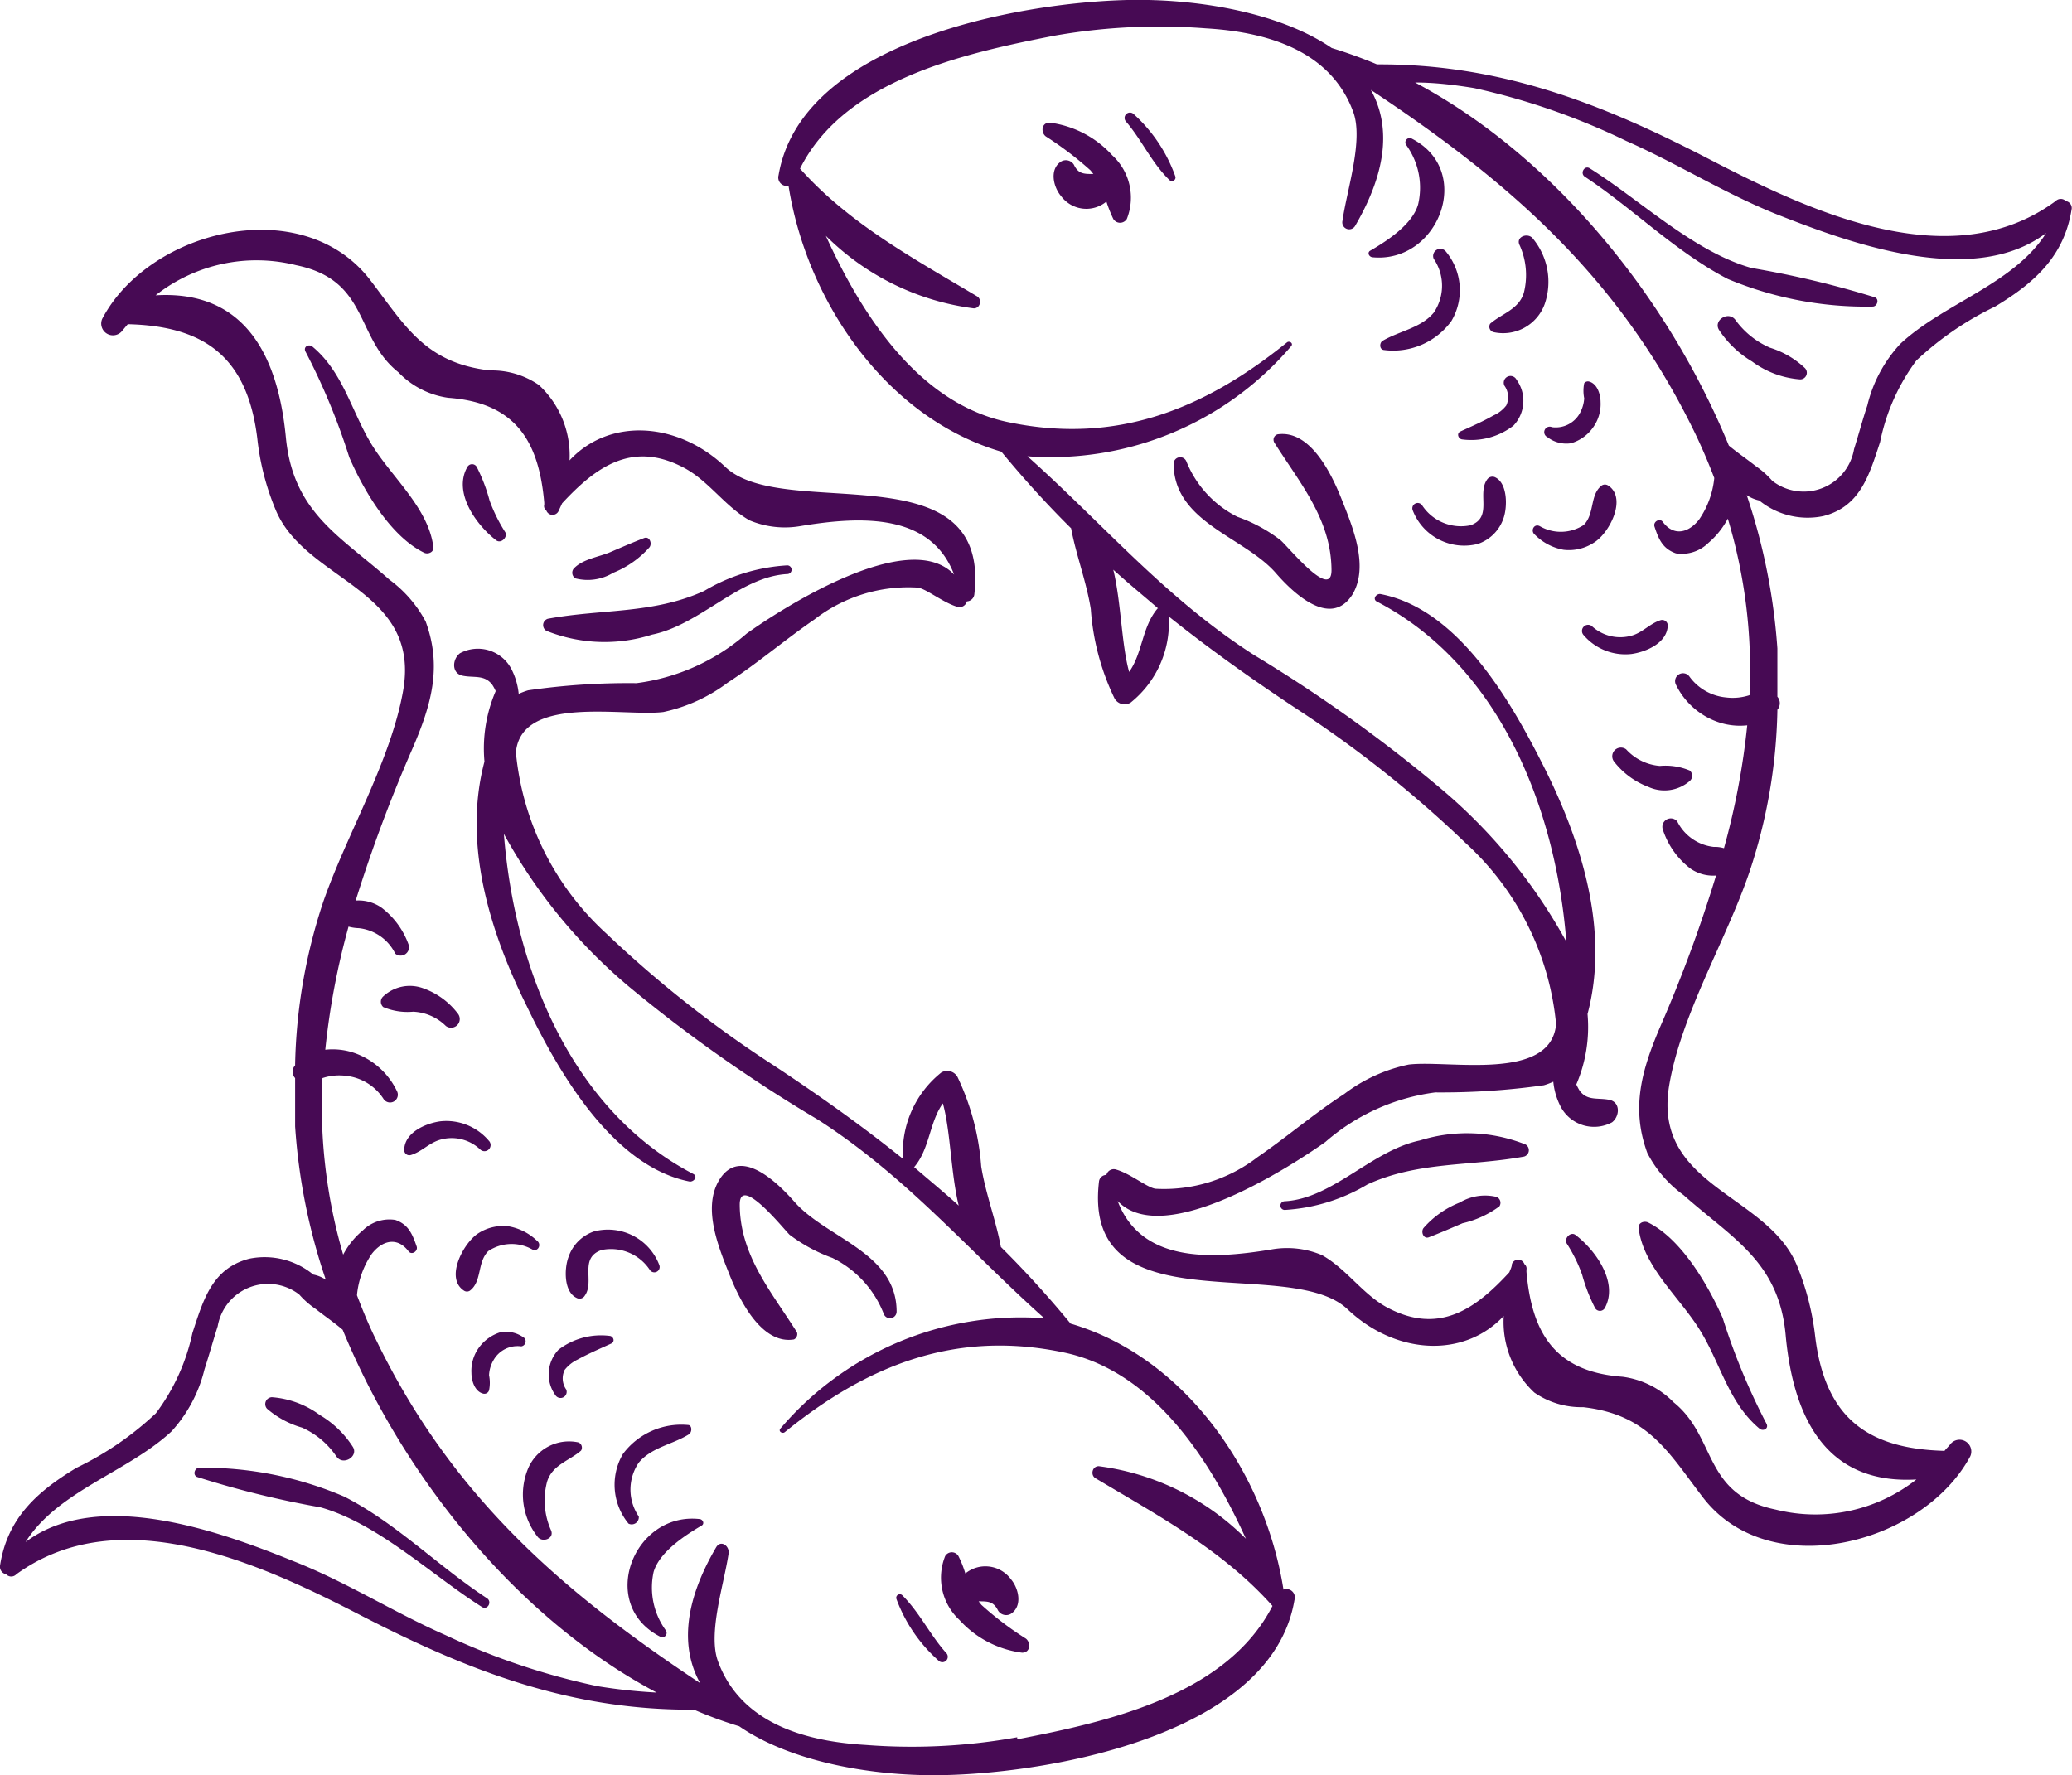 <svg xmlns="http://www.w3.org/2000/svg" viewBox="0 0 81.09 69.49"><defs><style>.cls-1{fill:#470a54;}</style></defs><g id="Layer_2" data-name="Layer 2"><g id="DESIGNED_BY_FREEPIK" data-name="DESIGNED BY FREEPIK"><path class="cls-1" d="M41.08,4.8c-.33,0-.35.39-.15.54a13.44,13.44,0,0,1,1.75,1.33l.11.14c-.37,0-.59,0-.76-.36a.37.37,0,0,0-.5-.13c-.47.3-.31,1,0,1.36a1.23,1.23,0,0,0,1.77.21,5.66,5.66,0,0,0,.27.68.31.31,0,0,0,.53,0,2.25,2.25,0,0,0-.57-2.49A4,4,0,0,0,41.08,4.8Z"/><path class="cls-1" d="M55.26,5.43a.17.17,0,0,0-.23.24A2.85,2.85,0,0,1,55.5,8c-.22.78-1.2,1.42-1.87,1.81-.13.07-.06.24.08.26C56.3,10.32,57.7,6.69,55.26,5.43Z"/><path class="cls-1" d="M56.8,12.57a2.37,2.37,0,0,0-.21-2.72.28.28,0,0,0-.48.28,1.87,1.87,0,0,1,0,2.11c-.5.6-1.33.71-2,1.1-.13.08-.13.34.05.36A2.82,2.82,0,0,0,56.8,12.57Z"/><path class="cls-1" d="M58.45,13a1.73,1.73,0,0,0,2-1.09A2.66,2.66,0,0,0,60,9.35c-.18-.26-.67-.1-.54.22a2.84,2.84,0,0,1,.18,1.88c-.19.66-.86.82-1.32,1.22A.22.22,0,0,0,58.45,13Z"/><path class="cls-1" d="M58.88,15.1a.77.77,0,0,1,.07.77,1.28,1.28,0,0,1-.5.39c-.42.24-.86.43-1.3.63-.16.08-.07.3.08.31a2.7,2.7,0,0,0,2-.54,1.41,1.41,0,0,0,.12-1.8A.24.24,0,0,0,58.88,15.1Z"/><path class="cls-1" d="M50,17a.22.22,0,0,0-.13.32c1,1.59,2.23,3,2.24,5,0,1.19-1.69-.92-2-1.18a6.07,6.07,0,0,0-1.68-.91,4.16,4.16,0,0,1-2-2.17.26.26,0,0,0-.5.07c0,2.32,2.75,2.87,4,4.3.6.69,2.12,2.22,3,.84.66-1.11,0-2.66-.42-3.72S51.26,16.82,50,17Z"/><path class="cls-1" d="M58.53,18.69a.25.25,0,0,0-.33.08c-.4.56.23,1.48-.65,1.79a1.82,1.82,0,0,1-1.9-.79.21.21,0,0,0-.36.21,2.16,2.16,0,0,0,2.55,1.31,1.6,1.6,0,0,0,1-1C59,19.84,59,18.93,58.53,18.69Z"/><path class="cls-1" d="M60.56,17.11a1.21,1.21,0,0,0,.92.24,1.6,1.6,0,0,0,.86-.61,1.56,1.56,0,0,0,.3-1c0-.3-.13-.74-.47-.81A.18.18,0,0,0,62,15a1.48,1.48,0,0,0,0,.59,1.4,1.4,0,0,1-.18.6,1.08,1.08,0,0,1-1.08.53A.2.2,0,0,0,60.56,17.11Z"/><path class="cls-1" d="M62.93,19a.23.23,0,0,0-.24,0c-.48.36-.27,1.11-.71,1.55a1.64,1.64,0,0,1-1.71.05c-.23-.13-.39.18-.2.33a2.11,2.11,0,0,0,1.12.59,1.79,1.79,0,0,0,1.19-.28C63,20.86,63.69,19.48,62.93,19Z"/><path class="cls-1" d="M65.27,24.47a.22.22,0,0,0-.26-.2c-.42.12-.7.47-1.12.6a1.64,1.64,0,0,1-1.6-.37.24.24,0,0,0-.33.34,2.15,2.15,0,0,0,1.88.76C64.43,25.52,65.26,25.16,65.27,24.47Z"/><path class="cls-1" d="M63.64,29.33a.34.34,0,0,0-.48.47,3.08,3.08,0,0,0,1.35,1,1.51,1.51,0,0,0,1.62-.23.27.27,0,0,0,0-.41,2.46,2.46,0,0,0-1.17-.18A2,2,0,0,1,63.64,29.33Z"/><path class="cls-1" d="M80.85,7.87a.28.28,0,0,0-.4,0c-4.08,3-9.56.43-13.52-1.62C62.6,4,58.66,2.5,53.89,2.52a18.69,18.69,0,0,0-1.77-.64C50.05.47,46.8-.06,44.13,0,39.83.1,31.35,1.65,30.47,6.86a.33.33,0,0,0,.39.41c.71,4.53,3.82,9.09,8.33,10.41.89,1.08,1.8,2.08,2.73,3,.18,1,.6,2.09.77,3.16a9.57,9.57,0,0,0,.93,3.5.45.45,0,0,0,.63.16,4,4,0,0,0,1.49-3.37c1.59,1.27,3.27,2.47,5.12,3.69A45.26,45.26,0,0,1,57.36,33a11,11,0,0,1,3.54,7.09c-.21,2.27-4.22,1.39-5.77,1.58a6.28,6.28,0,0,0-2.52,1.15c-1.17.76-2.24,1.68-3.39,2.47a6,6,0,0,1-4,1.24c-.34-.05-1-.61-1.57-.76a.3.3,0,0,0-.35.22.29.29,0,0,0-.29.26c-.67,5.74,7.45,2.83,9.73,5,1.88,1.78,4.55,1.93,6.11.26a3.78,3.78,0,0,0,1.2,3,3.23,3.23,0,0,0,1.91.57c2.56.29,3.34,1.78,4.7,3.55C69.27,62,75.26,60.45,77.11,57a.46.46,0,0,0-.79-.46c-.07.09-.15.16-.22.25-3-.08-4.67-1.28-5.06-4.47a10.4,10.4,0,0,0-.72-2.8c-1.16-2.79-5.63-3.07-5-7,.46-2.79,2.23-5.7,3.14-8.37a21.15,21.15,0,0,0,1.1-6.32l0-.05a.39.39,0,0,0,0-.51c0-.62,0-1.25,0-1.89a24,24,0,0,0-1.2-6,1.4,1.4,0,0,0,.49.21,3,3,0,0,0,2.51.61c1.44-.37,1.79-1.59,2.22-2.9A8,8,0,0,1,75,14.11,12.31,12.31,0,0,1,78.08,12c1.58-.95,2.72-2,3-3.84A.28.28,0,0,0,80.85,7.87ZM45.31,23.81c-.62.72-.59,1.75-1.12,2.49-.3-1.07-.31-2.72-.62-4,.57.52,1.16,1,1.76,1.52Zm23.16,3.4a2.1,2.1,0,0,1-.91.09,2,2,0,0,1-1.45-.83.31.31,0,0,0-.53.31,2.88,2.88,0,0,0,1.71,1.5,2.62,2.62,0,0,0,1.09.11,28.89,28.89,0,0,1-.91,4.81,1.24,1.24,0,0,0-.4-.05,1.82,1.82,0,0,1-1.43-1,.33.33,0,0,0-.56.33A3.14,3.14,0,0,0,66.16,34a1.56,1.56,0,0,0,1,.27A54.44,54.44,0,0,1,65,40.13c-.75,1.74-1.18,3.23-.53,5a4.7,4.7,0,0,0,1.42,1.65c1.91,1.7,3.76,2.61,4,5.55.34,3.5,1.8,5.77,5.11,5.58a6.39,6.39,0,0,1-5.5,1.18c-2.87-.59-2.3-2.83-4-4.2a3.42,3.42,0,0,0-2-1c-2.64-.19-3.55-1.7-3.76-4.11l0-.08a.22.22,0,0,0-.08-.22.26.26,0,0,0-.49,0c0,.11-.06.21-.1.32-1.29,1.4-2.7,2.44-4.7,1.42-1-.5-1.65-1.54-2.63-2.09a3.5,3.5,0,0,0-2-.22c-2.42.4-5.09.49-6-1.9,1.83,1.93,7-1.51,8.13-2.31a8.13,8.13,0,0,1,4.3-1.94,28.72,28.72,0,0,0,4.25-.28,2.61,2.61,0,0,0,.37-.14,2.7,2.7,0,0,0,.3,1,1.48,1.48,0,0,0,2,.59c.3-.23.34-.79-.11-.88s-.86.05-1.16-.36c-.05-.08-.09-.16-.13-.24a5.69,5.69,0,0,0,.44-2.76c.85-3.2-.19-6.62-1.65-9.56-1.29-2.58-3.37-6.3-6.47-6.88-.17,0-.3.21-.12.3,4.78,2.49,7,8.05,7.41,13.31a21,21,0,0,0-4.92-6,57.68,57.68,0,0,0-7.3-5.22c-3.49-2.24-5.91-5.14-8.87-7.78a12.36,12.36,0,0,0,10.33-4.32c.08-.11-.08-.21-.17-.14-3.25,2.63-6.68,4-10.88,3.13-3.47-.7-5.71-4.08-7.17-7.3a10,10,0,0,0,5.79,2.84c.26,0,.33-.35.13-.47-2.5-1.49-5-2.84-6.93-5,1.74-3.48,6.42-4.51,9.94-5.2a23.65,23.65,0,0,1,5.94-.29c2.21.13,4.85.77,5.77,3.27.41,1.11-.25,3.05-.42,4.26a.27.27,0,0,0,.49.21c1.32-2.26,1.36-4,.62-5.33,5.35,3.55,9.69,7.27,12.67,13.4.29.6.54,1.19.77,1.79a3.47,3.47,0,0,1-.59,1.62c-.41.53-1,.68-1.43.09-.12-.15-.38,0-.32.19.16.49.32.87.84,1.05a1.48,1.48,0,0,0,1.27-.41,3.24,3.24,0,0,0,.76-.95A20.58,20.58,0,0,1,68.47,27.21Zm5.9-13.75a5.39,5.39,0,0,0-1.29,2.41c-.19.57-.34,1.14-.52,1.71a2,2,0,0,1-3.2,1.24,3.35,3.35,0,0,0-.64-.57c-.34-.27-.71-.52-1.06-.81-2.41-5.87-6.9-11.35-12.28-14.21.76,0,1.53.09,2.32.22a26.89,26.89,0,0,1,5.95,2.07c2,.88,3.89,2.08,5.94,2.89,2.89,1.14,7.65,2.86,10.49.71C78.82,11.12,76.07,11.87,74.37,13.46Z"/><path class="cls-1" d="M68.55,10.49c-2.25-.63-4.36-2.66-6.33-3.9-.21-.14-.4.2-.19.33,1.9,1.26,3.55,2.94,5.59,4A14,14,0,0,0,73.29,12c.17,0,.27-.28.09-.36A37.42,37.42,0,0,0,68.55,10.49Z"/><path class="cls-1" d="M69.27,13.61a3.28,3.28,0,0,1-1.34-1.07c-.27-.4-.9,0-.65.38a4,4,0,0,0,1.29,1.23,3.61,3.61,0,0,0,1.88.7.26.26,0,0,0,.18-.45A3.51,3.51,0,0,0,69.27,13.61Z"/><path class="cls-1" d="M44.06,4.75c.63.73,1,1.61,1.71,2.3A.14.14,0,0,0,46,6.91a6,6,0,0,0-1.65-2.46A.21.21,0,0,0,44.06,4.75Z"/><path class="cls-1" d="M55.57,44.64c-1.88.39-3.42,2.28-5.29,2.38a.17.17,0,0,0,0,.34,7.12,7.12,0,0,0,3.24-1c2-.91,4-.7,6.13-1.09a.26.26,0,0,0,.06-.47A6.18,6.18,0,0,0,55.57,44.64Z"/><path class="cls-1" d="M66.55,52.1c.79,1.29,1.11,2.82,2.31,3.82.14.12.38,0,.27-.2a25.67,25.67,0,0,1-1.71-4.13c-.57-1.29-1.62-3.1-2.92-3.74-.15-.07-.39,0-.37.22C64.31,49.6,65.77,50.81,66.55,52.1Z"/><path class="cls-1" d="M58.57,46.85a1.93,1.93,0,0,0-1.44.22,3.66,3.66,0,0,0-1.42,1c-.11.15,0,.44.21.36.44-.17.88-.36,1.32-.55a3.87,3.87,0,0,0,1.44-.66A.25.25,0,0,0,58.57,46.85Z"/><path class="cls-1" d="M61.66,48.34c-.19-.15-.47.14-.34.34a5.76,5.76,0,0,1,.6,1.22,6.71,6.71,0,0,0,.51,1.31.22.22,0,0,0,.37,0C63.36,50.21,62.44,48.93,61.66,48.34Z"/><path class="cls-1" d="M38.41,62.82l-.11-.14c.37,0,.58,0,.76.36a.37.37,0,0,0,.5.13c.47-.3.31-1,0-1.36a1.24,1.24,0,0,0-1.78-.22,4.18,4.18,0,0,0-.27-.68.3.3,0,0,0-.52,0,2.26,2.26,0,0,0,.56,2.5A4,4,0,0,0,40,64.69c.33,0,.35-.39.15-.55A12.54,12.54,0,0,1,38.41,62.82Z"/><path class="cls-1" d="M27.38,59.46c-2.59-.29-4,3.34-1.55,4.6a.17.17,0,0,0,.23-.24,2.85,2.85,0,0,1-.48-2.29c.23-.78,1.21-1.42,1.87-1.81C27.59,59.65,27.51,59.47,27.38,59.46Z"/><path class="cls-1" d="M25,59.36a1.87,1.87,0,0,1,0-2.11c.5-.6,1.32-.71,1.95-1.1.14-.08.14-.34,0-.37a2.85,2.85,0,0,0-2.57,1.13,2.39,2.39,0,0,0,.22,2.73A.28.28,0,0,0,25,59.36Z"/><path class="cls-1" d="M22.64,56.46a1.74,1.74,0,0,0-2,1.09,2.66,2.66,0,0,0,.39,2.59c.17.26.67.1.54-.23A2.87,2.87,0,0,1,21.41,58c.2-.66.87-.82,1.33-1.22A.22.22,0,0,0,22.64,56.46Z"/><path class="cls-1" d="M23.86,52.29a2.74,2.74,0,0,0-2,.54,1.4,1.4,0,0,0-.11,1.8.24.24,0,0,0,.41-.24.76.76,0,0,1-.06-.77,1.41,1.41,0,0,1,.5-.4c.42-.23.86-.42,1.3-.62C24.1,52.52,24,52.3,23.86,52.29Z"/><path class="cls-1" d="M31.19,52.15c-1-1.59-2.23-3-2.24-5,0-1.19,1.69.92,1.95,1.18a6.34,6.34,0,0,0,1.68.91,4.1,4.1,0,0,1,2,2.17.26.26,0,0,0,.51-.07c0-2.32-2.75-2.87-4-4.3-.61-.69-2.12-2.23-2.95-.84-.66,1.11,0,2.66.42,3.72s1.28,2.71,2.51,2.51A.23.23,0,0,0,31.19,52.15Z"/><path class="cls-1" d="M22.56,50.8a.24.24,0,0,0,.33-.09c.39-.55-.24-1.47.65-1.78a1.82,1.82,0,0,1,1.9.79.21.21,0,0,0,.36-.21,2.15,2.15,0,0,0-2.55-1.31,1.6,1.6,0,0,0-1,1C22.08,49.65,22.06,50.56,22.56,50.8Z"/><path class="cls-1" d="M20.53,52.38a1.21,1.21,0,0,0-.92-.24,1.64,1.64,0,0,0-.86.6,1.55,1.55,0,0,0-.3,1c0,.3.13.73.46.81a.19.19,0,0,0,.23-.13,1.47,1.47,0,0,0,0-.59,1.27,1.27,0,0,1,.18-.6,1.08,1.08,0,0,1,1.08-.53A.2.2,0,0,0,20.53,52.38Z"/><path class="cls-1" d="M20.82,48.9c.23.13.39-.19.2-.33A2.14,2.14,0,0,0,19.9,48a1.79,1.79,0,0,0-1.19.28c-.57.37-1.31,1.75-.55,2.24a.21.21,0,0,0,.23,0c.48-.36.28-1.11.72-1.55A1.64,1.64,0,0,1,20.82,48.9Z"/><path class="cls-1" d="M19.13,44.65a2.18,2.18,0,0,0-1.89-.76c-.59.08-1.41.44-1.42,1.12a.2.2,0,0,0,.26.2c.41-.12.7-.46,1.12-.59a1.62,1.62,0,0,1,1.59.37A.24.24,0,0,0,19.13,44.65Z"/><path class="cls-1" d="M17.45,40.16a.34.34,0,0,0,.48-.47,2.93,2.93,0,0,0-1.35-1A1.52,1.52,0,0,0,15,39a.28.28,0,0,0,0,.42,2.45,2.45,0,0,0,1.17.18A1.94,1.94,0,0,1,17.45,40.16Z"/><path class="cls-1" d="M50.23,62.22c-.71-4.53-3.82-9.09-8.33-10.41-.89-1.08-1.8-2.08-2.73-3-.18-1-.6-2.09-.77-3.16a9.77,9.77,0,0,0-.93-3.5.46.46,0,0,0-.63-.17,4,4,0,0,0-1.5,3.38c-1.58-1.27-3.26-2.47-5.11-3.69a44.72,44.72,0,0,1-6.5-5.13,11,11,0,0,1-3.54-7.09c.21-2.27,4.22-1.39,5.77-1.58a6.42,6.42,0,0,0,2.52-1.15c1.17-.76,2.24-1.68,3.39-2.47A6,6,0,0,1,35.92,23c.34.05,1,.6,1.57.76a.3.3,0,0,0,.35-.22.31.31,0,0,0,.29-.26c.67-5.74-7.45-2.83-9.74-5-1.87-1.78-4.54-1.94-6.1-.26a3.76,3.76,0,0,0-1.2-2.95,3.23,3.23,0,0,0-1.91-.57c-2.56-.29-3.34-1.78-4.7-3.55C11.81,7.5,5.83,9,4,12.48a.46.46,0,0,0,.79.46L5,12.69c3,.07,4.68,1.28,5.07,4.47a10,10,0,0,0,.72,2.8c1.16,2.79,5.63,3.07,5,7-.47,2.79-2.23,5.7-3.15,8.37a21.46,21.46,0,0,0-1.09,6.32l0,.05a.37.37,0,0,0,0,.5c0,.63,0,1.26,0,1.89a23.38,23.38,0,0,0,1.2,6,1.37,1.37,0,0,0-.49-.2,3,3,0,0,0-2.51-.62c-1.45.38-1.79,1.6-2.22,2.91a8,8,0,0,1-1.43,3.14A12.31,12.31,0,0,1,3,57.45c-1.58.95-2.72,2-3,3.84a.3.3,0,0,0,.24.33.27.27,0,0,0,.4,0c4.07-2.95,9.56-.42,13.52,1.63,4.33,2.23,8.27,3.7,13,3.67a16.34,16.34,0,0,0,1.77.65C31,69,34.29,69.55,37,69.48c4.3-.1,12.78-1.64,13.66-6.85A.33.33,0,0,0,50.23,62.22ZM35.78,45.68c.61-.72.59-1.75,1.12-2.49.3,1.07.31,2.72.62,4-.57-.52-1.16-1-1.76-1.52ZM23.38,66A27.25,27.25,0,0,1,17.43,64c-2-.88-3.88-2.08-5.94-2.89C8.61,59.94,3.84,58.22,1,60.36c1.26-2,4-2.74,5.71-4.33A5.52,5.52,0,0,0,8,53.61c.18-.56.34-1.13.52-1.7a2,2,0,0,1,3.19-1.24,3.36,3.36,0,0,0,.65.57c.34.27.71.52,1.05.81,2.42,5.87,6.91,11.35,12.29,14.2A21,21,0,0,1,23.38,66Zm16.43,2a23.2,23.2,0,0,1-5.94.3c-2.21-.13-4.85-.77-5.77-3.27-.41-1.11.25-3.06.42-4.26,0-.29-.32-.49-.49-.21-1.32,2.25-1.36,4-.63,5.32-5.34-3.54-9.68-7.26-12.66-13.39-.3-.6-.54-1.19-.77-1.79a3.45,3.45,0,0,1,.58-1.62c.41-.53,1-.68,1.44-.1.12.16.37,0,.32-.18-.17-.49-.32-.87-.84-1.05a1.48,1.48,0,0,0-1.27.41,3.13,3.13,0,0,0-.77.95,20.86,20.86,0,0,1-.81-6.91,2.08,2.08,0,0,1,.91-.09A2,2,0,0,1,15,43a.3.3,0,0,0,.53-.3,2.91,2.91,0,0,0-1.71-1.5,2.62,2.62,0,0,0-1.09-.11,29,29,0,0,1,.91-4.82,1.68,1.68,0,0,0,.4.06,1.8,1.8,0,0,1,1.43,1A.33.33,0,0,0,16,37a3.14,3.14,0,0,0-1.08-1.48,1.57,1.57,0,0,0-1-.27,57.73,57.73,0,0,1,2.21-5.92c.75-1.73,1.18-3.22.53-5a4.87,4.87,0,0,0-1.42-1.64c-1.91-1.7-3.76-2.61-4.05-5.55-.33-3.5-1.8-5.78-5.1-5.58a6.38,6.38,0,0,1,5.5-1.18c2.87.59,2.29,2.83,4,4.19a3.34,3.34,0,0,0,1.95,1c2.64.19,3.55,1.7,3.76,4.11l0,.07a.21.21,0,0,0,.08.23.26.26,0,0,0,.49,0L22,19.7c1.3-1.4,2.71-2.45,4.71-1.42,1,.5,1.65,1.54,2.63,2.09a3.58,3.58,0,0,0,2,.22c2.41-.4,5.09-.49,6,1.9-1.82-1.93-7,1.51-8.12,2.31a8.13,8.13,0,0,1-4.31,1.94,27.38,27.38,0,0,0-4.24.28,2.61,2.61,0,0,0-.37.14,2.7,2.7,0,0,0-.3-1,1.48,1.48,0,0,0-2-.59c-.3.23-.34.79.11.88s.86-.05,1.16.36a1.83,1.83,0,0,1,.13.24,5.69,5.69,0,0,0-.44,2.76c-.85,3.2.19,6.62,1.65,9.56C21.87,42,24,45.67,27,46.25c.18,0,.31-.21.13-.3-4.78-2.49-7-8.06-7.41-13.31a20.87,20.87,0,0,0,4.92,6A57.68,57.68,0,0,0,32,43.82c3.48,2.23,5.91,5.14,8.87,7.78a12.36,12.36,0,0,0-10.33,4.32c-.09.11.08.21.17.14,3.24-2.63,6.68-4,10.88-3.13,3.47.7,5.71,4.08,7.17,7.3A9.93,9.93,0,0,0,43,57.39c-.26,0-.33.35-.13.47,2.5,1.49,5,2.83,6.93,5C48,66.37,43.32,67.4,39.81,68.08Z"/><path class="cls-1" d="M13.47,58.58A14,14,0,0,0,7.8,57.45c-.18,0-.27.28-.09.36A37,37,0,0,0,12.54,59c2.25.63,4.36,2.66,6.32,3.9.22.14.41-.2.2-.34C17.15,61.31,15.51,59.62,13.47,58.58Z"/><path class="cls-1" d="M11.82,55.88A3.2,3.2,0,0,1,13.16,57c.26.4.9,0,.64-.38a3.86,3.86,0,0,0-1.28-1.23,3.61,3.61,0,0,0-1.88-.7.27.27,0,0,0-.19.45A3.62,3.62,0,0,0,11.82,55.88Z"/><path class="cls-1" d="M35.31,62.44a.14.14,0,0,0-.23.14A6,6,0,0,0,36.73,65a.21.21,0,0,0,.3-.3C36.4,64,36,63.13,35.31,62.44Z"/><path class="cls-1" d="M25.52,24.84c1.88-.38,3.42-2.27,5.29-2.37a.17.17,0,0,0,0-.34,7.16,7.16,0,0,0-3.25,1c-2,.91-4,.7-6.12,1.09a.26.26,0,0,0-.06.47A6.12,6.12,0,0,0,25.52,24.84Z"/><path class="cls-1" d="M14.54,17.39c-.79-1.3-1.11-2.82-2.31-3.82-.14-.12-.38,0-.27.2a25.67,25.67,0,0,1,1.71,4.13c.56,1.29,1.61,3.09,2.92,3.73.14.08.39,0,.37-.21C16.78,19.89,15.32,18.67,14.54,17.39Z"/><path class="cls-1" d="M22.52,22.64A1.93,1.93,0,0,0,24,22.42a3.77,3.77,0,0,0,1.42-1c.11-.15,0-.44-.21-.36-.44.17-.88.36-1.32.55s-1.09.27-1.44.65A.26.26,0,0,0,22.52,22.64Z"/><path class="cls-1" d="M19.42,21.15c.2.15.48-.15.34-.34a6.28,6.28,0,0,1-.6-1.22,6.68,6.68,0,0,0-.5-1.31.21.21,0,0,0-.37,0C17.72,19.28,18.64,20.55,19.42,21.15Z"/></g></g></svg>